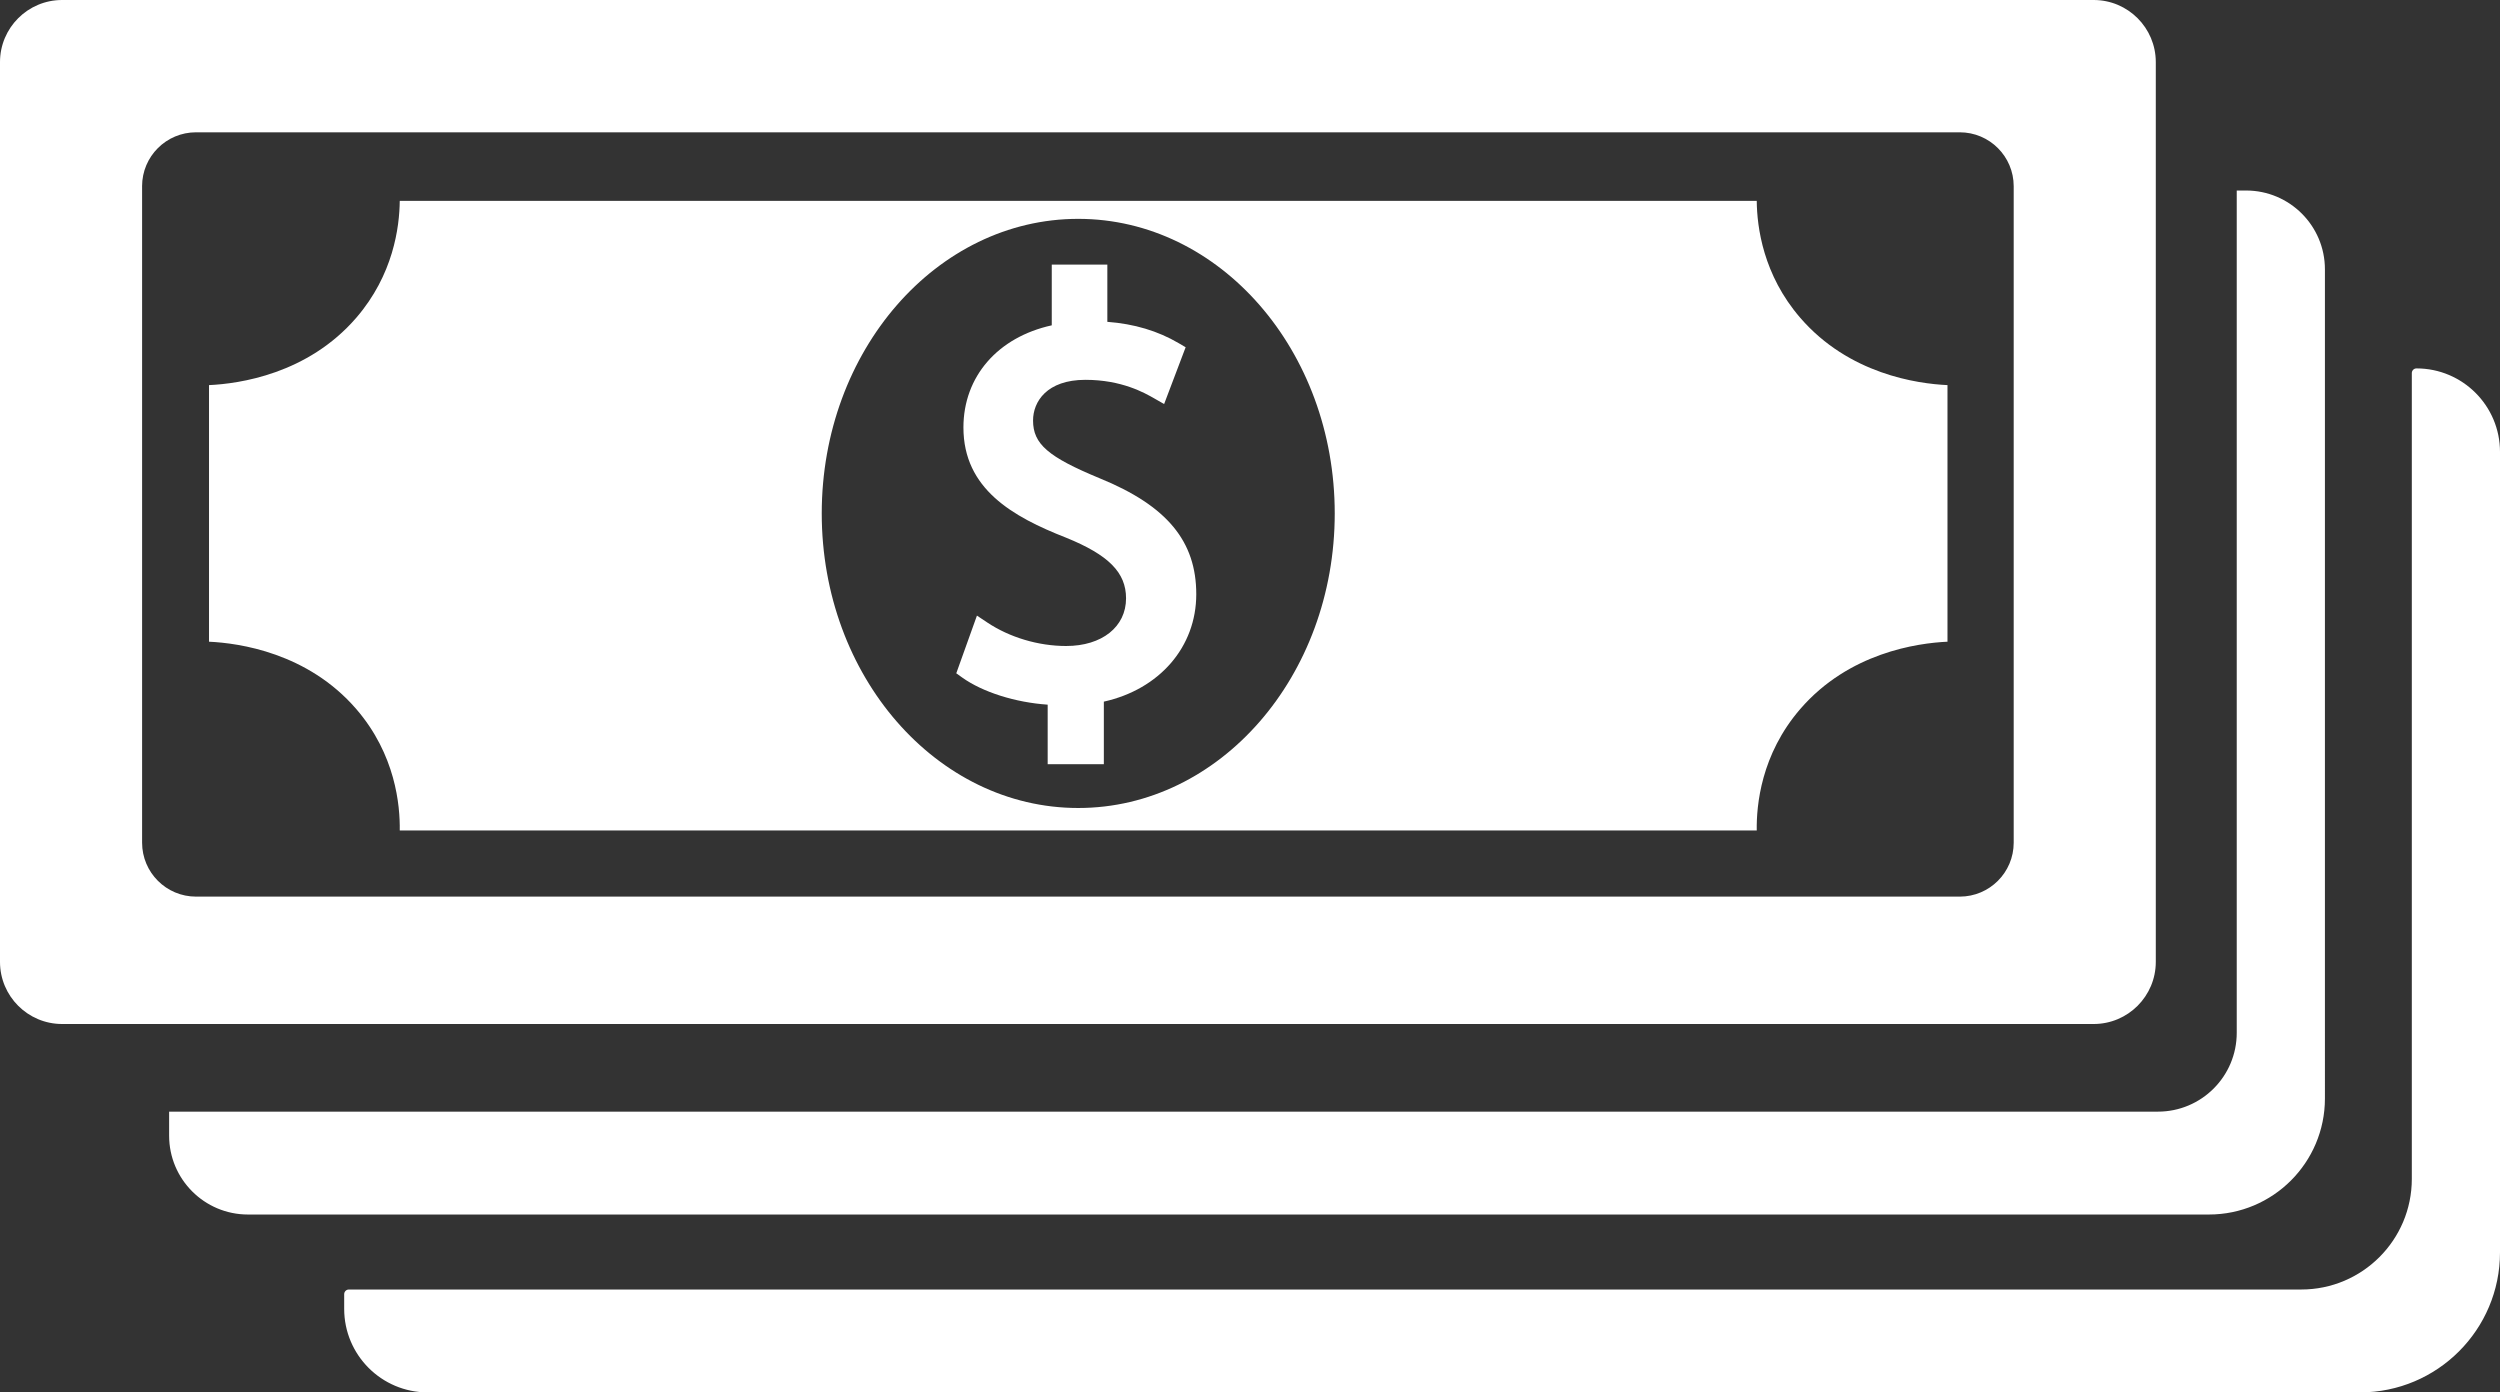 <?xml version="1.0" encoding="UTF-8"?><svg id="moneyicon" xmlns="http://www.w3.org/2000/svg" viewBox="0 0 1315.13 732.47"><rect x="0" y="0" width="1315.13" height="732.47" fill="#333333" stroke="none"/><defs><style>.money-1{fill:#fff;}</style></defs><path class="money-1" d="m88.97,597.43c0,22.9,18.57,41.47,41.47,41.47h1031.55c33.71,0,61.04-27.33,61.04-61.05V141.69c0-22.9-18.57-41.47-41.47-41.47h-4.92v443.09c0,22.9-18.57,41.47-41.47,41.47H88.97v12.65Z"/><path class="money-1" d="m183.52,678.35c-1.36,0-2.46,1.1-2.46,2.46v7.73c0,24.26,19.67,43.93,43.93,43.93h1016.48c40.68,0,73.66-32.98,73.66-73.66V237.73c0-24.26-19.67-43.93-43.93-43.93h0c-1.36,0-2.46,1.1-2.46,2.46v423.91c0,32.13-26.05,58.18-58.18,58.18H183.52Z"/><path class="money-1" d="m187.41,372.99c20.65,23.92,23.08,50.61,22.88,63.88h713.85c-.2-13.27,2.23-39.96,22.88-63.88,25.6-29.65,61.62-34.69,77.46-35.42v-134.98c-15.84-.73-51.86-5.77-77.46-35.42-19.49-22.57-22.75-47.61-22.88-61.51H210.29c-.14,13.9-3.4,38.94-22.88,61.51-25.6,29.65-61.62,34.69-77.46,35.42v134.98c15.84.74,51.86,5.78,77.46,35.42ZM567.21,115.13c74.52,0,134.93,69.38,134.93,154.96s-60.41,154.96-134.93,154.96-134.93-69.38-134.93-154.96,60.41-154.96,134.93-154.96Z"/><path class="money-1" d="m32.69,538.68h1068.68c18.06,0,32.69-14.64,32.69-32.69V32.69c0-18.06-14.64-32.69-32.69-32.69H32.69C14.63,0,0,14.64,0,32.69v473.3c0,18.05,14.64,32.69,32.69,32.69ZM74.74,97.98c0-15.68,12.71-28.38,28.38-28.38h927.81c15.68,0,28.38,12.71,28.38,28.38v345.31c0,15.68-12.71,28.38-28.38,28.38H103.13c-15.68,0-28.38-12.71-28.38-28.38V97.98h0Z"/><path class="money-1" d="m560.83,339.83c-14.57,0-29.7-4.51-41.5-12.38l-5.41-3.61-10.87,30.35,3.12,2.23c10.81,7.72,28.02,13.12,44.96,14.27v31.31h29.55v-32.9c29.26-6.51,48.62-28.76,48.62-56.5s-15.21-46.48-50.84-61.01c-27.17-11.24-35.02-18.05-35.02-30.39,0-9.86,7.21-21.39,27.54-21.39,19.12,0,31.13,6.86,36.25,9.79l5.16,2.95,11.32-29.88-3.7-2.17c-10.99-6.44-23.3-10.12-37.49-11.2v-30.12h-29.24v31.96c-28.38,6.23-46.47,26.94-46.47,53.74,0,32.33,25.95,46.97,53.95,57.95,22.45,9.1,31.6,18.35,31.6,31.91.01,15.01-12.66,25.09-31.53,25.09Z"/></svg>